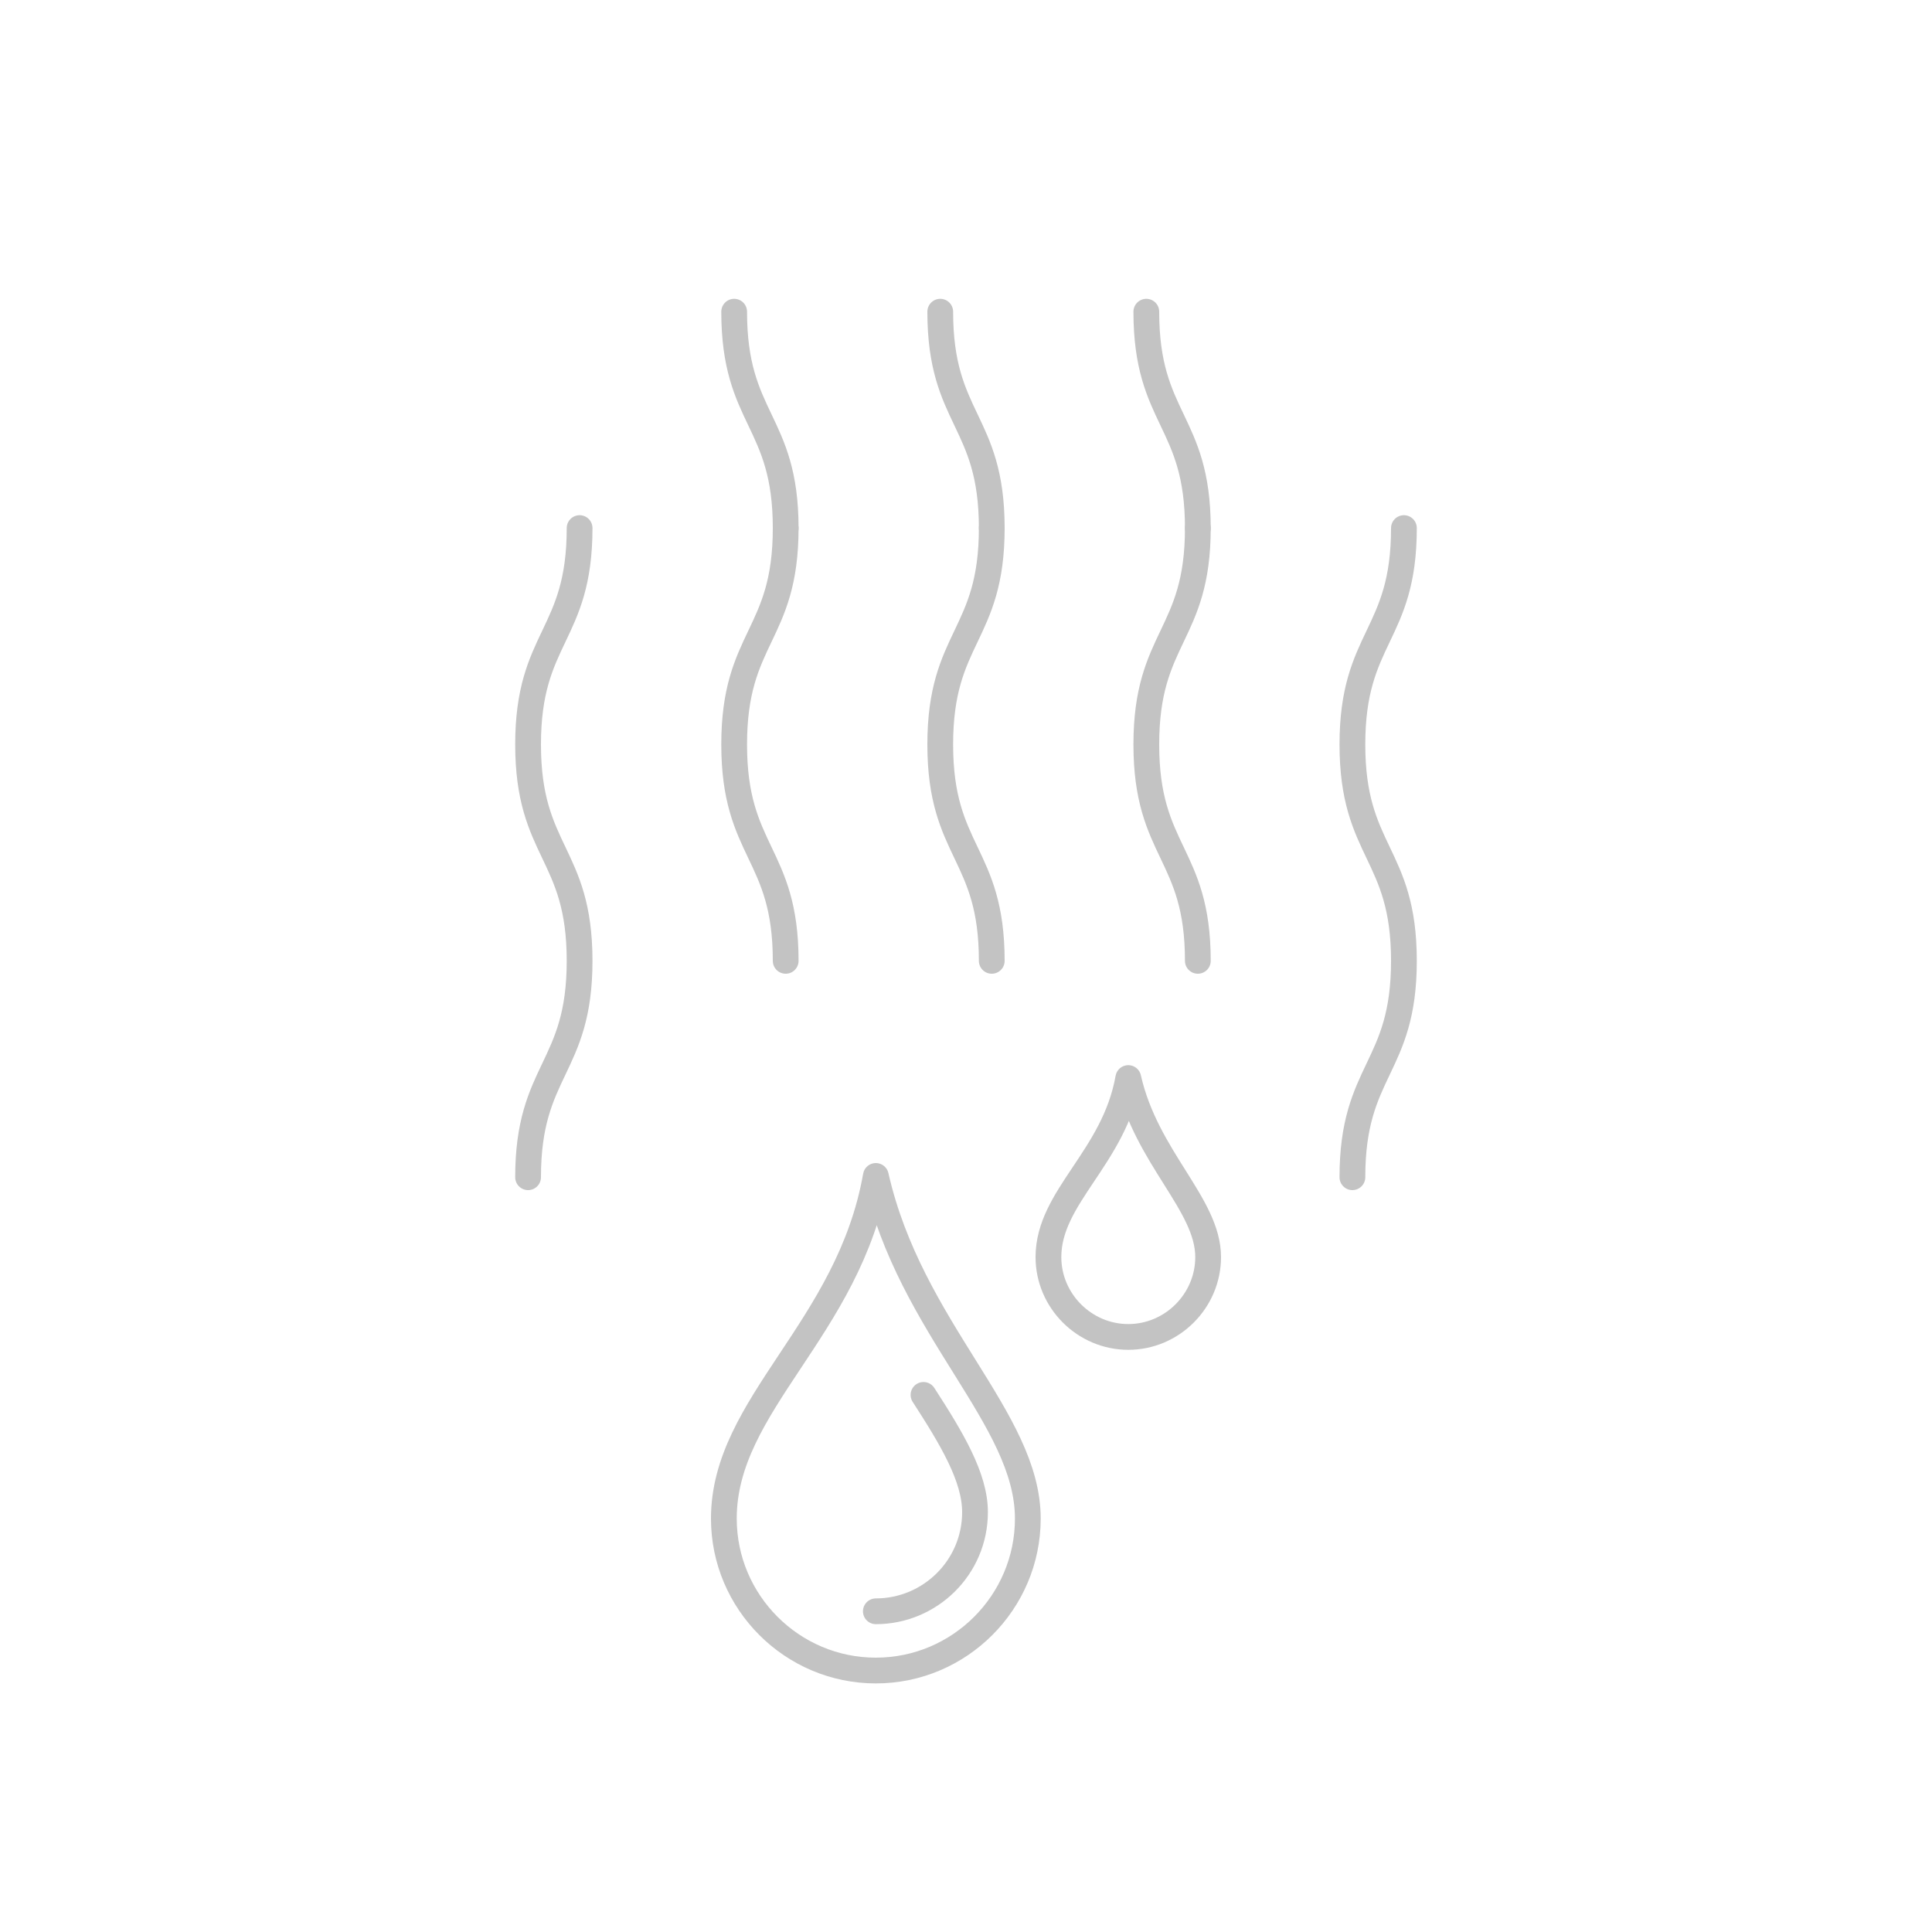 <?xml version="1.0" encoding="utf-8"?>
<!-- Generator: Adobe Illustrator 24.1.2, SVG Export Plug-In . SVG Version: 6.00 Build 0)  -->
<svg version="1.1" id="Layer_1" xmlns="http://www.w3.org/2000/svg" xmlns:xlink="http://www.w3.org/1999/xlink" x="0px" y="0px"
	 viewBox="0 0 150 150" style="enable-background:new 0 0 150 150;" xml:space="preserve">
<style type="text/css">
	.st0{fill:none;stroke:#C3C3C3;stroke-width:2;stroke-linecap:round;stroke-linejoin:round;stroke-miterlimit:10;}
	.st1{fill:#C3C3C3;}
</style>
<g>
	<g>
		<path class="st0" d="M79.8,117.9c0,6.5-5.3,11.8-11.8,11.8c-6.5,0-11.8-5.3-11.8-11.8c0-8.9,9.7-14.7,11.8-26.6
			C70.7,103.2,79.8,110.1,79.8,117.9z"/>
		<path class="st0" d="M71.7,108.3c2.2,3.4,4,6.4,4,9.1c0,4.3-3.5,7.7-7.7,7.7"/>
	</g>
	<g>
		<path class="st0" d="M93.8,97.6c0,3.4-2.8,6.2-6.2,6.2c-3.4,0-6.2-2.8-6.2-6.2c0-4.7,5.1-7.7,6.2-13.9
			C89,89.9,93.8,93.5,93.8,97.6z"/>
	</g>
</g>
<path class="st0" d="M45,41c0,8.4-4,8.4-4,16.8c0,8.4,4,8.4,4,16.8s-4,8.4-4,16.8"/>
<path class="st0" d="M61,41c0,8.4-4,8.4-4,16.8c0,8.4,4,8.4,4,16.8"/>
<path class="st0" d="M77,41c0,8.4-4,8.4-4,16.8c0,8.4,4,8.4,4,16.8"/>
<path class="st0" d="M93,41c0,8.4-4,8.4-4,16.8c0,8.4,4,8.4,4,16.8"/>
<path class="st0" d="M57,24.2c0,8.4,4,8.4,4,16.8"/>
<path class="st0" d="M73,24.2c0,8.4,4,8.4,4,16.8"/>
<path class="st0" d="M89,24.2c0,8.4,4,8.4,4,16.8"/>
<path class="st0" d="M109,41c0,8.4-4,8.4-4,16.8c0,8.4,4,8.4,4,16.8s-4,8.4-4,16.8"/>
</svg>
